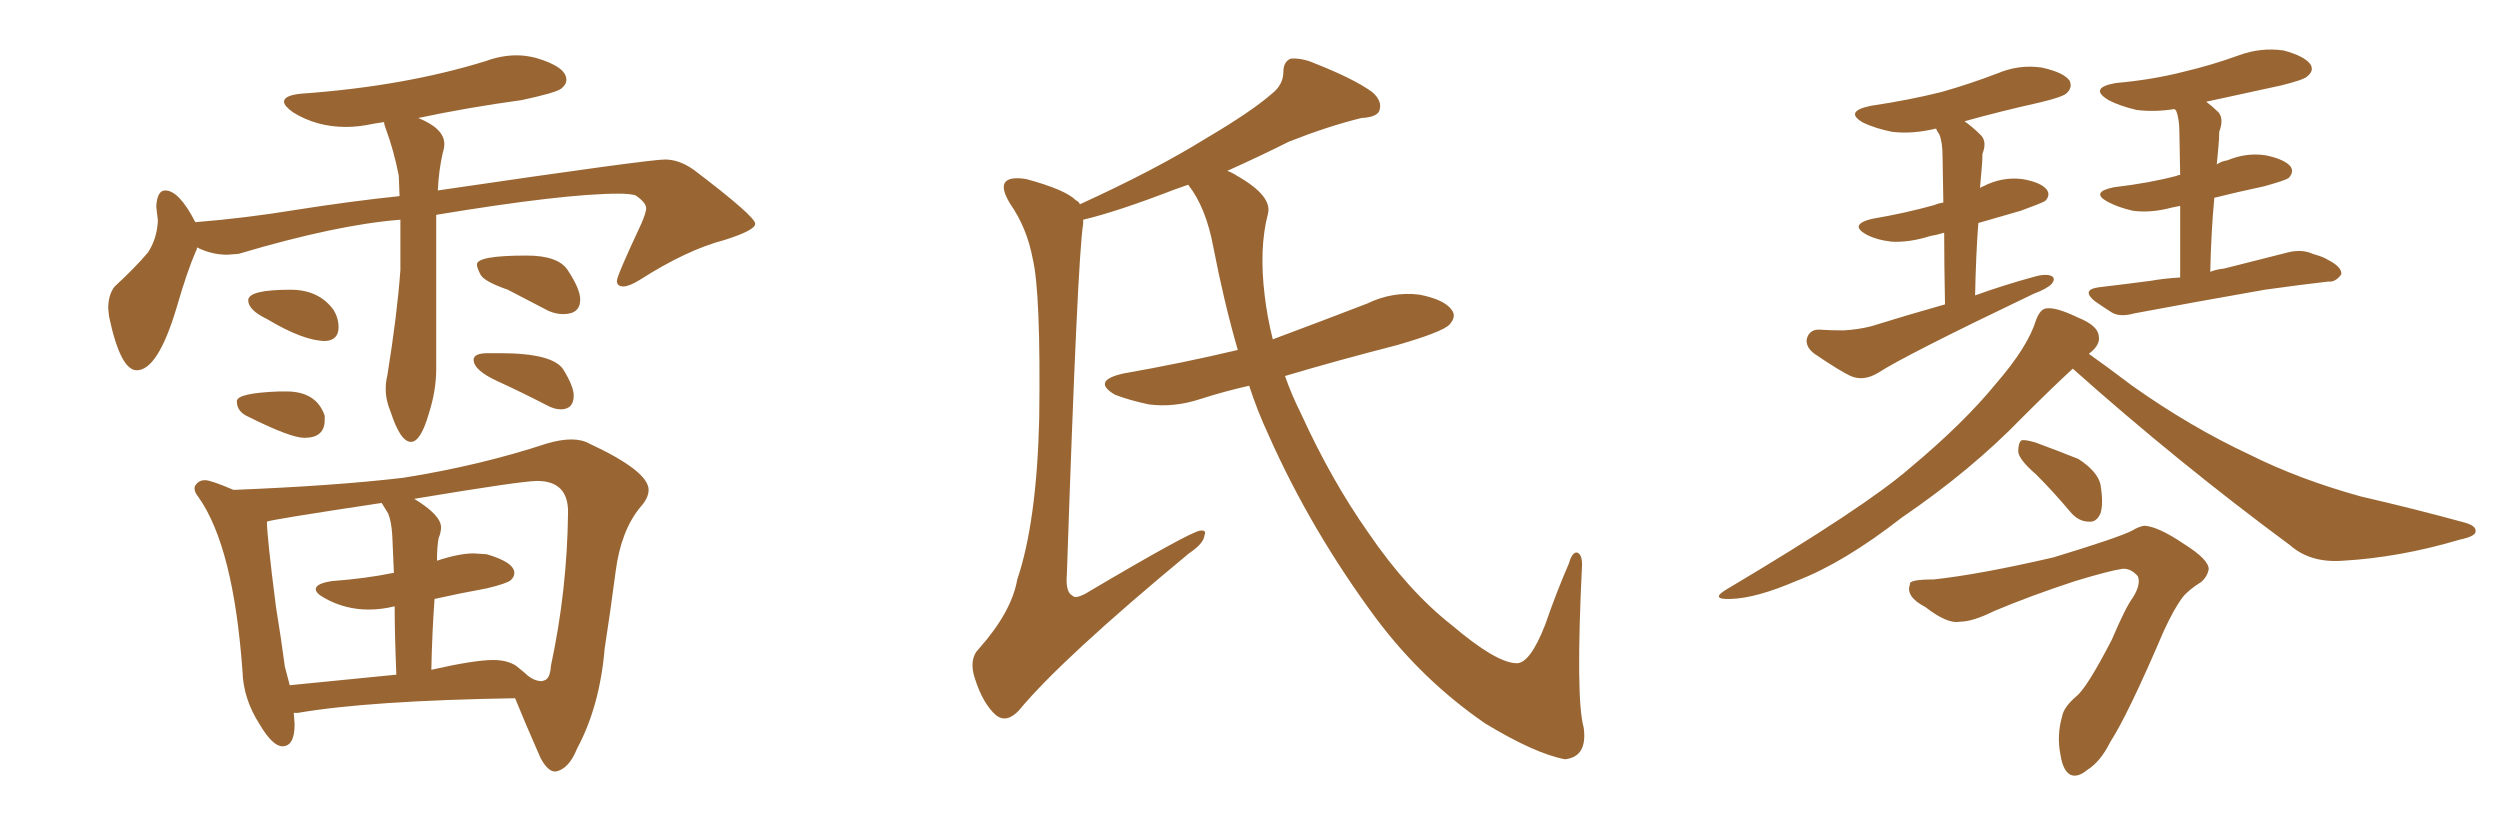 <svg xmlns="http://www.w3.org/2000/svg" xmlns:xlink="http://www.w3.org/1999/xlink" width="450" height="150"><path fill="#996633" padding="10" d="M73.97 79.54L73.97 79.54Q72.07 79.54 70.31 74.12L70.31 74.12Q69.43 72.07 69.43 70.02L69.43 70.02Q69.43 68.70 69.73 67.53L69.73 67.53Q71.48 56.69 72.07 48.63L72.07 48.63L72.07 39.55Q60.64 40.43 42.92 45.70L42.92 45.70L40.87 45.85Q38.09 45.85 35.45 44.53L35.45 44.53Q35.45 44.97 35.30 45.12L35.30 45.12Q33.69 48.78 31.79 55.37L31.79 55.37Q28.42 66.65 24.61 66.65L24.61 66.65Q21.68 66.65 19.63 56.98L19.63 56.98L19.48 55.52Q19.48 53.03 20.65 51.56L20.65 51.56Q24.32 48.19 26.66 45.41L26.66 45.41Q28.27 42.92 28.42 39.70L28.42 39.70L28.13 37.21Q28.27 34.28 29.74 34.28L29.74 34.28Q32.23 34.28 35.16 39.99L35.16 39.99Q44.24 39.26 53.17 37.79L53.17 37.79Q63.43 36.18 71.92 35.30L71.92 35.30L71.78 31.64Q70.90 27.10 69.43 23.14L69.43 23.14Q69.14 22.41 69.14 21.97L69.14 21.97L67.24 22.27Q64.60 22.85 62.26 22.85L62.26 22.85Q56.98 22.85 52.73 20.21L52.73 20.21Q51.12 19.04 51.12 18.31L51.12 18.31Q51.12 17.14 54.35 16.85L54.35 16.85Q72.80 15.53 87.45 10.99L87.45 10.99Q90.23 9.96 93.02 9.96L93.02 9.96Q94.63 9.96 96.39 10.40L96.39 10.40Q101.95 12.01 101.95 14.36L101.95 14.36Q101.95 15.23 101.00 15.97Q100.05 16.70 93.90 18.02L93.90 18.02Q84.23 19.34 75.29 21.24L75.29 21.24Q79.98 23.14 79.98 25.93L79.98 25.93Q79.98 26.66 79.69 27.54L79.69 27.54Q78.96 30.76 78.81 34.28L78.81 34.28Q116.75 28.71 119.68 28.71L119.68 28.71Q122.31 28.71 124.95 30.62L124.95 30.62Q135.94 38.96 135.94 40.28L135.94 40.28Q135.94 41.46 130.37 43.21L130.37 43.21Q123.63 44.97 115.14 50.39L115.14 50.39Q113.23 51.56 112.21 51.56L112.21 51.56Q111.04 51.56 111.04 50.54L111.04 50.54Q111.04 49.66 115.43 40.28L115.43 40.28Q116.31 38.23 116.31 37.50L116.31 37.50Q116.31 36.47 114.40 35.16L114.40 35.16Q113.38 34.86 111.33 34.86L111.33 34.86Q101.51 34.86 78.52 38.67L78.52 38.67L78.52 66.36Q78.52 70.31 77.20 74.41L77.20 74.41Q75.73 79.54 73.97 79.54ZM58.59 61.38L58.59 61.38Q54.64 61.38 48.05 57.42L48.05 57.42Q44.68 55.81 44.68 54.05L44.68 54.05Q44.68 52.15 52.29 52.15L52.29 52.15Q57.42 52.15 60.06 55.81L60.06 55.81Q60.94 57.28 60.94 58.89L60.94 58.89Q60.94 61.23 58.59 61.38ZM54.79 78.81L54.79 78.81Q52.29 78.81 44.68 75L44.68 75Q42.63 74.12 42.63 72.22L42.63 72.22Q42.63 70.75 50.24 70.46L50.24 70.46L51.56 70.46Q56.98 70.46 58.45 74.85L58.45 74.85L58.45 75.59Q58.45 78.81 54.79 78.81ZM101.37 56.54L101.37 56.54Q100.05 56.54 98.73 55.96L98.73 55.96L91.41 52.15Q87.16 50.68 86.50 49.44Q85.84 48.19 85.84 47.61L85.84 47.61Q85.84 46.00 94.78 46.00L94.78 46.00Q100.34 46.00 102.10 48.49L102.10 48.49Q104.44 52.00 104.44 53.91L104.44 53.91Q104.44 56.54 101.37 56.54ZM100.93 73.68L100.93 73.68Q99.76 73.68 98.44 72.95L98.44 72.95Q93.90 70.61 89.58 68.63Q85.25 66.65 85.25 64.75L85.25 64.75Q85.25 63.57 87.89 63.57L87.89 63.57L89.94 63.57Q99.61 63.57 101.44 66.58Q103.27 69.58 103.27 71.19L103.27 71.19Q103.27 73.68 100.93 73.68ZM100.05 138.87L100.05 138.87L99.90 138.87Q98.58 138.87 97.27 136.38L97.27 136.38Q94.19 129.35 92.72 125.68L92.72 125.68Q66.36 126.12 53.61 128.32L53.61 128.32L52.88 128.32L53.03 130.37Q53.03 134.33 50.83 134.33L50.83 134.33Q49.07 134.33 46.73 130.37L46.73 130.37Q43.80 125.83 43.65 120.85L43.65 120.85Q42.04 98.44 35.74 89.50L35.74 89.50Q35.01 88.62 35.01 87.89L35.01 87.89Q35.01 87.45 35.52 86.94Q36.04 86.43 36.91 86.43L36.91 86.43Q37.94 86.43 42.04 88.18L42.04 88.18Q60.35 87.45 72.66 85.99L72.66 85.99Q86.43 83.79 98.44 79.83L98.44 79.83Q100.93 79.10 102.83 79.10L102.83 79.10Q104.74 79.10 106.05 79.83L106.05 79.83Q116.75 84.81 116.75 88.18L116.75 88.18Q116.75 89.65 115.28 91.26L115.28 91.26Q111.77 95.51 110.82 102.83Q109.86 110.16 108.84 116.75L108.84 116.75Q107.96 127.15 103.86 134.77L103.86 134.77Q102.39 138.43 100.05 138.87ZM97.56 122.61L97.56 122.61L98.00 122.46Q99.02 122.17 99.17 119.82L99.17 119.82Q102.10 106.20 102.25 92.14L102.25 92.14Q102.25 86.57 96.68 86.57L96.68 86.57Q93.90 86.57 74.56 89.79L74.56 89.79Q79.39 92.72 79.39 94.92L79.39 94.92Q79.39 95.80 78.96 96.83L78.96 96.83Q78.66 98.29 78.66 100.93L78.66 100.93Q82.62 99.61 85.25 99.61L85.25 99.61L87.60 99.76Q92.58 101.22 92.58 103.13L92.58 103.13Q92.58 103.86 91.92 104.44Q91.26 105.03 87.60 105.91L87.60 105.91Q82.76 106.79 78.22 107.81L78.22 107.81Q77.78 113.82 77.64 120.56L77.64 120.56Q85.40 118.80 88.77 118.80L88.77 118.80Q91.26 118.80 92.87 119.82L92.87 119.82L94.48 121.14Q95.95 122.61 97.56 122.61ZM51.27 119.97L52.15 123.34L71.34 121.44Q71.04 114.11 71.04 109.13L71.04 109.13Q68.70 109.72 66.36 109.72L66.36 109.72Q62.11 109.72 58.45 107.67L58.45 107.67Q56.84 106.79 56.84 106.05L56.84 106.05Q56.84 105.03 59.77 104.59L59.77 104.59Q65.77 104.15 70.75 103.13L70.75 103.13L70.90 103.13L70.61 96.39Q70.46 93.90 69.87 92.43L69.87 92.43L68.70 90.53Q48.34 93.60 48.05 93.90L48.05 93.90Q48.05 96.53 49.66 109.13L49.66 109.13Q50.68 115.43 51.27 119.97L51.27 119.97ZM224.85 69.43L224.85 69.43L224.85 69.43Q220.31 70.46 216.21 71.78L216.21 71.78Q211.38 73.39 206.84 72.80L206.84 72.80Q203.32 72.07 200.68 71.04L200.68 71.04Q196.44 68.55 202.15 67.24L202.15 67.24Q212.99 65.33 222.80 62.99L222.80 62.99Q220.31 54.35 218.41 44.53L218.41 44.53Q217.09 37.35 213.87 33.25L213.87 33.25Q212.70 33.69 211.38 34.13L211.38 34.13Q201.12 38.09 194.97 39.55L194.97 39.55Q194.97 39.84 194.97 40.28L194.97 40.28Q193.95 46.44 192.04 103.27L192.04 103.27Q191.75 106.64 193.07 107.23L193.07 107.23Q193.51 107.81 195.26 106.93L195.26 106.93Q214.31 95.65 216.06 95.51L216.06 95.51Q217.24 95.36 216.80 96.39L216.80 96.39Q216.65 97.85 214.01 99.61L214.01 99.61Q191.02 118.65 183.40 127.88L183.40 127.88Q181.20 130.22 179.30 128.76L179.30 128.76Q176.95 126.71 175.49 122.17L175.49 122.17Q174.32 118.65 176.22 116.75L176.22 116.75Q182.08 110.16 183.11 104.30L183.11 104.30Q186.62 93.90 187.06 75.29L187.06 75.29Q187.35 52.73 185.89 46.58L185.89 46.58Q184.86 41.02 181.79 36.62L181.79 36.62Q180.03 33.69 181.05 32.67L181.05 32.67Q181.93 31.79 184.72 32.23L184.72 32.23Q191.75 34.13 193.65 36.04L193.65 36.04Q194.24 36.33 194.38 36.77L194.38 36.77Q207.86 30.62 217.09 24.90L217.09 24.90Q225.29 20.07 228.96 16.85L228.96 16.85Q231.01 15.23 231.01 12.89L231.01 12.89Q231.01 11.13 232.32 10.55L232.32 10.55Q234.38 10.40 236.72 11.43L236.72 11.43Q243.75 14.21 246.97 16.55L246.97 16.55Q248.88 18.16 248.29 19.92L248.29 19.92Q247.85 21.09 245.07 21.24L245.07 21.24Q239.06 22.71 232.03 25.49L232.03 25.49Q226.76 28.13 220.90 30.76L220.90 30.76Q221.78 31.05 222.66 31.64L222.66 31.64Q229.10 35.30 228.22 38.53L228.22 38.53Q226.61 44.68 227.64 53.17L227.64 53.17Q228.08 56.98 229.10 61.08L229.10 61.08Q237.74 57.86 246.09 54.64L246.09 54.64Q250.63 52.44 255.47 53.03L255.47 53.03Q260.01 53.91 261.33 55.81L261.33 55.81Q262.21 56.98 260.89 58.45L260.89 58.45Q259.57 59.77 251.51 62.11L251.51 62.11Q240.67 64.89 231.30 67.68L231.30 67.68Q232.47 71.04 234.23 74.56L234.23 74.56Q239.65 86.43 246.24 95.80L246.24 95.80Q253.42 106.35 261.47 112.65L261.47 112.65Q269.24 119.24 272.90 119.38L272.90 119.38Q275.39 119.53 278.17 112.35L278.17 112.35Q280.08 106.79 282.42 101.37L282.42 101.37Q283.01 99.32 283.89 99.46L283.89 99.46Q284.77 99.76 284.77 101.66L284.77 101.66Q283.59 125.68 285.06 130.96L285.06 130.96Q285.79 136.23 281.69 136.67L281.69 136.67Q276.27 135.64 267.33 130.22L267.33 130.22Q256.05 122.46 247.71 111.33L247.71 111.33Q235.99 95.51 228.37 78.37L228.37 78.37Q226.32 73.97 224.85 69.43ZM350.10 54.79L350.10 54.79Q349.95 47.17 349.95 41.89L349.95 41.89Q348.49 42.33 347.46 42.48L347.46 42.48Q343.80 43.65 340.58 43.51L340.58 43.51Q337.79 43.21 335.89 42.19L335.89 42.19Q332.81 40.43 336.91 39.40L336.91 39.40Q342.92 38.38 348.19 36.91L348.19 36.91Q348.78 36.62 349.80 36.47L349.80 36.47Q349.66 29.59 349.66 28.13L349.66 28.13Q349.66 25.63 349.07 24.17L349.07 24.17Q348.63 23.58 348.49 23.14L348.49 23.14Q344.24 24.17 340.58 23.73L340.58 23.73Q337.65 23.14 335.45 22.12L335.45 22.12Q331.79 20.07 336.77 19.04L336.77 19.04Q343.65 18.02 349.51 16.55L349.51 16.55Q354.64 15.09 359.62 13.18L359.62 13.18Q363.43 11.57 367.53 12.16L367.53 12.16Q371.48 13.04 372.51 14.50L372.51 14.50Q373.10 15.67 372.07 16.70L372.07 16.70Q371.48 17.43 367.09 18.46L367.09 18.46Q359.91 20.07 353.61 21.83L353.61 21.83Q355.08 22.85 356.54 24.32L356.54 24.32Q357.71 25.49 356.84 27.69L356.84 27.69Q356.84 29.00 356.69 30.47L356.69 30.47Q356.54 32.08 356.40 33.84L356.40 33.84Q356.54 33.69 356.98 33.54L356.98 33.54Q360.35 31.79 364.01 32.23L364.01 32.23Q367.38 32.81 368.41 34.13L368.41 34.13Q369.14 35.16 368.12 36.18L368.12 36.18Q367.38 36.62 363.72 37.94L363.72 37.94Q359.62 39.11 356.10 40.14L356.10 40.14Q355.66 46.00 355.52 53.17L355.52 53.17Q360.79 51.27 366.21 49.80L366.21 49.80Q367.68 49.37 368.70 49.51L368.70 49.51Q370.31 49.80 369.29 51.12L369.29 51.12Q368.41 52.00 366.06 52.88L366.06 52.88Q343.07 63.87 338.09 67.09L338.09 67.09Q335.45 68.70 333.11 67.68L333.11 67.68Q331.20 66.80 326.66 63.72L326.66 63.72Q325.05 62.55 325.20 61.08L325.20 61.08Q325.63 59.33 327.39 59.33L327.39 59.33Q329.44 59.47 331.79 59.47L331.79 59.47Q334.42 59.33 336.77 58.74L336.77 58.74Q343.36 56.69 350.10 54.79ZM392.43 49.95L392.43 49.95Q392.43 42.04 392.43 37.06L392.43 37.06Q391.55 37.21 390.97 37.35L390.97 37.35Q387.16 38.38 383.94 37.94L383.94 37.94Q381.30 37.35 379.39 36.33L379.39 36.33Q376.17 34.57 380.57 33.69L380.57 33.69Q386.87 32.96 391.85 31.64L391.85 31.64Q391.99 31.49 392.43 31.49L392.43 31.49Q392.29 25.20 392.29 23.88L392.29 23.88Q392.29 21.39 391.70 19.92L391.70 19.92Q391.55 19.78 391.41 19.63L391.41 19.63Q387.74 20.21 384.52 19.78L384.52 19.78Q381.45 19.04 379.54 18.02L379.54 18.02Q375.88 15.82 380.86 14.94L380.86 14.94Q387.45 14.36 393.16 12.89L393.16 12.89Q398.14 11.72 402.98 9.96L402.98 9.96Q406.93 8.50 411.04 9.08L411.04 9.08Q414.84 10.11 415.87 11.57L415.87 11.57Q416.60 12.74 415.28 13.77L415.28 13.77Q414.70 14.36 410.60 15.38L410.60 15.38Q403.71 16.85 397.12 18.31L397.12 18.31Q398.29 19.19 399.32 20.21L399.32 20.21Q400.34 21.39 399.46 23.73L399.46 23.73Q399.46 24.90 399.32 26.37L399.32 26.37Q399.17 27.83 399.02 29.59L399.02 29.59Q399.90 29.00 400.93 28.86L400.93 28.86Q404.44 27.39 407.96 27.98L407.96 27.98Q411.33 28.71 412.35 30.03L412.35 30.03Q412.94 31.05 411.91 32.08L411.91 32.08Q411.18 32.52 407.52 33.54L407.52 33.54Q402.69 34.57 398.58 35.60L398.58 35.60Q398.00 41.75 397.85 48.93L397.85 48.93Q398.88 48.49 400.34 48.34L400.34 48.34Q406.20 46.88 411.91 45.41L411.91 45.41Q414.40 44.82 416.31 45.70L416.31 45.70Q418.36 46.29 418.95 46.73L418.95 46.73Q421.58 48.05 421.44 49.37L421.44 49.37Q420.41 50.83 419.09 50.68L419.09 50.68Q413.96 51.27 407.67 52.15L407.67 52.15Q394.34 54.49 384.23 56.40L384.23 56.40Q381.59 57.13 380.13 56.25L380.13 56.25Q378.52 55.22 377.05 54.20L377.05 54.20Q374.56 52.15 377.78 51.71L377.78 51.71Q382.76 51.12 387.16 50.54L387.16 50.54Q389.65 50.10 392.43 49.95ZM373.10 66.36L373.10 66.36Q369.43 69.73 364.01 75.15L364.01 75.15Q354.79 84.67 342.33 93.16L342.33 93.16Q331.79 101.37 323.29 104.59L323.29 104.59Q316.11 107.67 311.57 107.81L311.57 107.81Q307.62 107.96 310.84 106.05L310.84 106.05Q335.74 91.26 343.80 84.23L343.80 84.23Q353.47 76.17 359.33 68.99L359.33 68.99Q365.04 62.40 366.50 57.57L366.50 57.57Q367.24 55.66 368.26 55.52L368.26 55.52Q370.02 55.22 373.97 57.13L373.97 57.13Q377.64 58.59 377.78 60.50L377.78 60.50Q378.08 61.96 376.32 63.43L376.32 63.43Q376.03 63.57 376.03 63.72L376.03 63.72Q378.96 65.77 383.79 69.43L383.79 69.43Q394.34 76.90 405.03 81.88L405.03 81.88Q413.82 86.28 424.95 89.36L424.95 89.36Q435.06 91.70 443.55 94.04L443.55 94.04Q445.75 94.63 445.61 95.65L445.61 95.65Q445.61 96.53 442.82 97.12L442.82 97.12Q431.98 100.34 421.73 100.93L421.73 100.93Q415.87 101.37 412.21 98.14L412.21 98.14Q391.99 83.20 373.10 66.36ZM366.50 85.40L366.50 85.40Q363.43 82.76 363.28 81.30L363.28 81.30Q363.28 79.69 363.87 79.25L363.87 79.25Q364.60 79.10 366.50 79.69L366.50 79.69Q370.46 81.15 374.12 82.62L374.12 82.62Q377.49 84.81 378.08 87.16L378.08 87.16Q378.66 90.67 378.08 92.43L378.08 92.43Q377.34 94.04 376.03 93.90L376.03 93.90Q374.12 93.90 372.66 92.14L372.66 92.14Q369.58 88.48 366.50 85.40ZM348.05 104.30L348.05 104.30L348.05 104.30Q356.25 103.42 369.58 100.34L369.58 100.34Q381.15 96.83 383.79 95.51L383.79 95.51Q384.96 94.78 385.99 94.63L385.99 94.63Q388.48 94.78 393.02 97.85L393.02 97.85Q397.71 100.78 397.56 102.54L397.56 102.54Q397.27 103.86 396.24 104.74L396.24 104.74Q393.90 106.20 392.87 107.52L392.87 107.52Q391.41 109.42 389.50 113.53L389.50 113.53Q383.06 128.61 379.83 133.59L379.83 133.59Q378.08 137.11 375.73 138.57L375.73 138.57Q373.97 140.04 372.66 139.45L372.66 139.45Q371.34 138.72 370.90 135.94L370.90 135.94Q370.17 132.42 371.19 128.91L371.19 128.91Q371.48 127.29 373.68 125.39L373.68 125.39Q375.59 123.93 380.13 115.14L380.13 115.14Q382.62 109.28 383.94 107.52L383.94 107.52Q385.40 105.18 384.81 103.71L384.81 103.71Q383.50 102.25 382.03 102.39L382.03 102.39Q379.83 102.69 373.54 104.59L373.54 104.59Q365.48 107.23 358.89 110.01L358.89 110.01Q355.08 111.91 352.73 111.91L352.73 111.91Q350.54 112.35 346.58 109.28L346.58 109.28Q342.92 107.37 343.80 105.18L343.80 105.18Q343.51 104.30 348.05 104.30Z"/></svg>